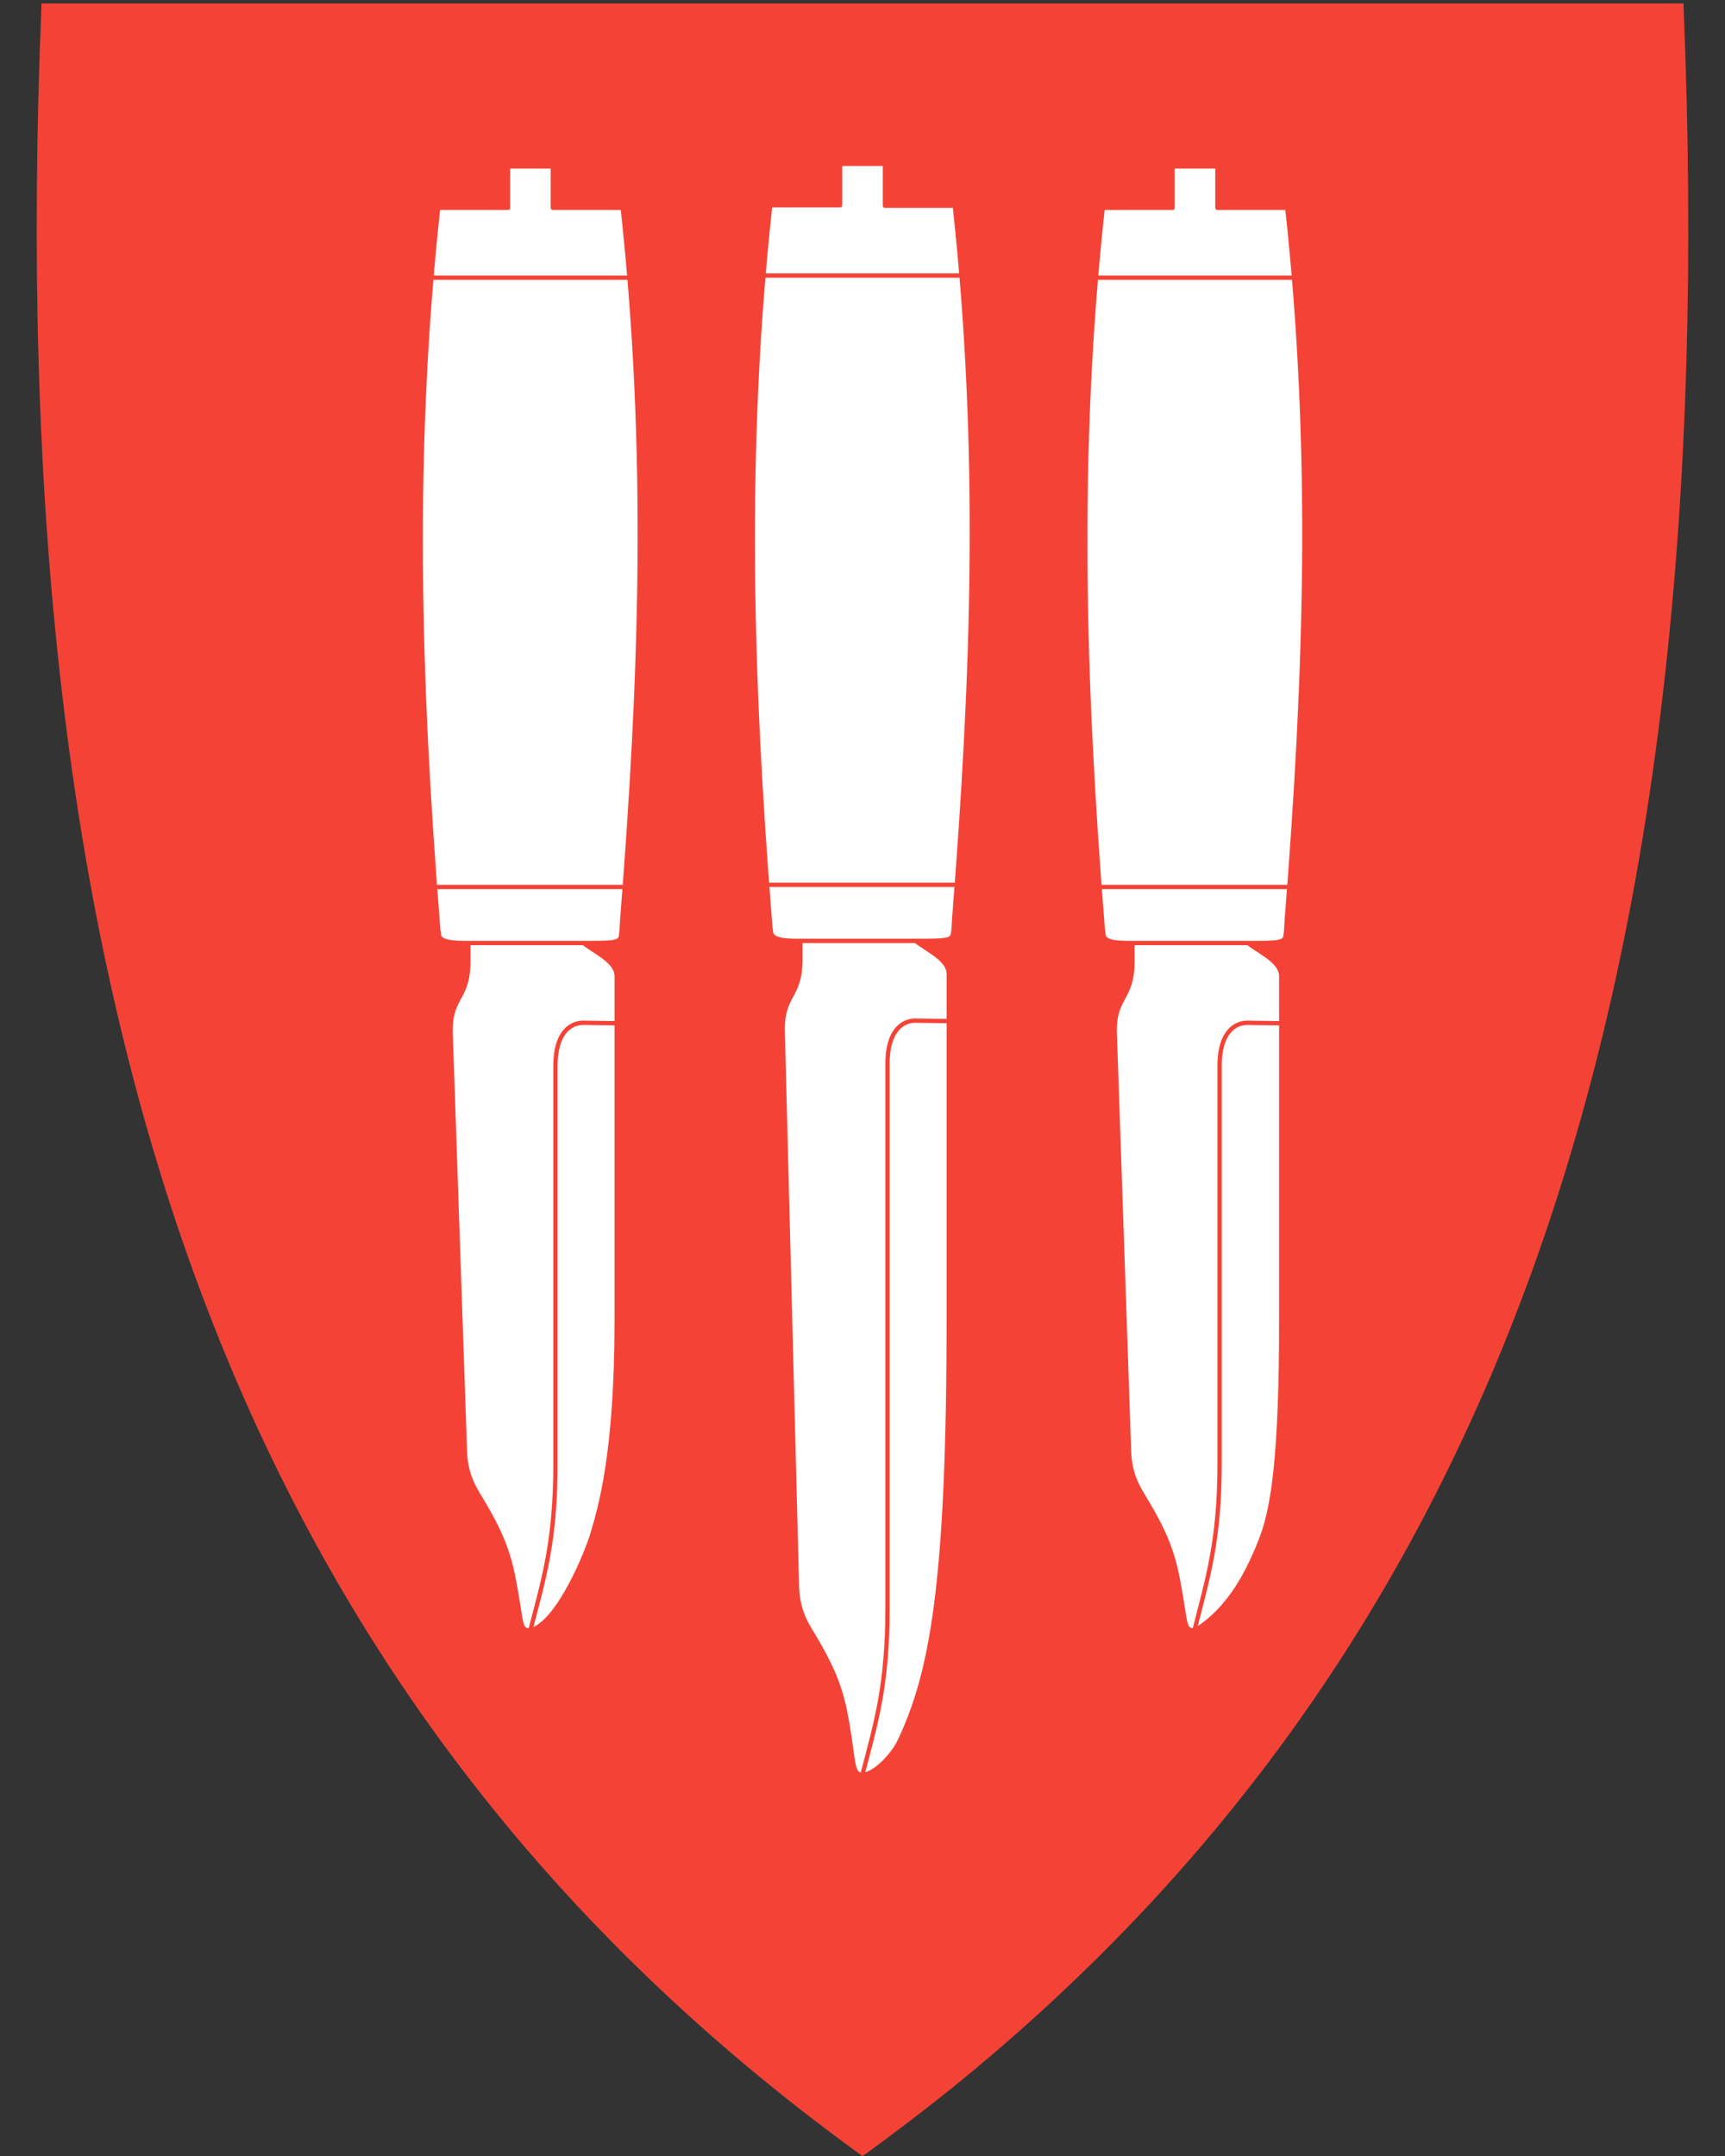 <?xml version="1.0" encoding="utf-8"?>
<!-- Generator: Adobe Illustrator 27.5.0, SVG Export Plug-In . SVG Version: 6.00 Build 0)  -->
<svg version="1.1"
	 id="svg2" xmlns:svg="http://www.w3.org/2000/svg" xmlns:cc="http://creativecommons.org/ns#" xmlns:rdf="http://www.w3.org/1999/02/22-rdf-syntax-ns#" xmlns:dc="http://purl.org/dc/elements/1.1/"
	 xmlns="http://www.w3.org/2000/svg" xmlns:xlink="http://www.w3.org/1999/xlink" x="0px" y="0px" viewBox="0 0 400 500"
	 style="enable-background:new 0 0 400 500;" xml:space="preserve">
<rect x="0" y="0" width="400" height="500" fill="#333333" stroke="none"/>
<style type="text/css">
	.st0{fill:#F44336;}
	.st1{fill-rule:evenodd;clip-rule:evenodd;fill:#FFFFFF;stroke:#F44336;stroke-linejoin:round;}
	.st2{fill:none;stroke:#F44336;}
</style>
<path class="st0" d="M390.4,1.7V0.8h-0.9H200H10.6h-1v0.9C4.8,118.3,15.9,213,43.5,291.2C74,377.4,125,445.6,199.4,499.6l0.6,0.4
	l0.3-0.2l0.2-0.1c7-5.1,13.7-10.2,20.3-15.5c63.5-51.4,108-114.7,135.7-192.9C384.1,213,395.2,118.3,390.4,1.7z"/>
<path id="path4225" class="st1" d="M185.6,218.2v4.5c-0.1,8.9-4.3,7.8-4.1,16.6l3.3,128.7c0.2,6.2,2.6,9.2,4.4,12.3
	c2.9,5,5.3,9.6,6.7,16.4c2.3,11.4,1.3,15,4.2,14.9c2.8-0.2,6.9-4.5,8.5-7.8c7.3-15.5,11.4-35.4,11.4-97.9v-80c0-3.4-4.7-5.4-7.7-7.7
	c6.8,0,8.5,0,8.7-1.7c0.2-1.3,0.2-2.6,0.3-3.9c4.4-55.9,6.3-107.8,0.1-164.9h-16.2V38h-10.4v9.6h-16.2
	c-6.2,56.8-4.5,110.1-0.1,165.8c0.1,1.5,0.1,1.4,0.3,2.9C179.1,218.2,182.8,218.2,185.6,218.2L185.6,218.2z"/>
<path id="path4237" class="st2" d="M185.6,218.2h26.7"/>
<path id="path4241" class="st2" d="M177.7,205.2H222"/>
<path id="path4245" class="st2" d="M176.9,63.9h46.2"/>
<path id="path4247" class="st2" d="M200,411.5c3.1-11.9,5.8-20.6,5.8-38.5V246.7c0-8.4,4.1-10.1,6.6-10l7.4,0.1"/>
<path id="path4263" class="st1" d="M108.6,218.7v4.5c-0.1,8.9-4.4,7.8-4.1,16.6l3.3,96.7c0.2,6.2,2.6,9.2,4.4,12.3
	c2.9,5,5.3,9.6,6.7,16.4c2.3,11.4,1.3,13,4.2,12.9c6.7-2,13.3-19,14.2-22.1c1.9-6.3,5.7-19,5.7-49.6v-80c0-3.4-4.7-5.4-7.7-7.7
	c6.8,0,8.5,0,8.7-1.7c0.2-1.3,0.2-2.6,0.3-3.9c4.4-55.9,6.3-107.8,0.1-164.9h-16.2v-9.6h-10.4v9.6h-16.2
	c-6.2,56.8-4.5,110.1-0.1,165.8c0.1,1.5,0.1,1.4,0.3,2.9C102.1,218.7,105.8,218.7,108.6,218.7L108.6,218.7z"/>
<path id="path4265" class="st2" d="M108.6,218.7h26.7"/>
<path id="path4267" class="st2" d="M100.8,205.7h44.3"/>
<path id="path4269" class="st2" d="M99.9,64.4h46.2"/>
<path id="path4271" class="st2" d="M123,378c3.1-11.9,5.8-20.6,5.8-38.5v-92.3c0-8.4,4.1-10.1,6.6-10l7.4,0.1"/>
<path id="path4283" class="st1" d="M262.6,218.7v4.5c-0.1,8.9-4.4,7.8-4.1,16.6l3.3,96.7c0.2,6.2,2.6,9.2,4.4,12.3
	c2.9,5,5.3,9.6,6.7,16.4c2.3,11.4,1.3,13,4.2,12.9c8.1-4.9,12.6-13.9,15.6-21.8c2.5-6.9,4.4-18.4,4.4-49.9v-80
	c0-3.4-4.7-5.4-7.7-7.7c6.8,0,8.5,0,8.7-1.7c0.2-1.3,0.2-2.6,0.3-3.9c4.4-55.9,6.3-107.8,0.1-164.9h-16.2v-9.6h-10.4v9.6h-16.2
	c-6.2,56.8-4.5,110.1-0.1,165.8c0.1,1.5,0.1,1.4,0.3,2.9C256.1,218.7,259.8,218.7,262.6,218.7L262.6,218.7z"/>
<path id="path4285" class="st2" d="M262.6,218.7h26.7"/>
<path id="path4287" class="st2" d="M254.8,205.7h44.3"/>
<path id="path4289" class="st2" d="M254,64.4h46.1"/>
<path id="path4291" class="st2" d="M277,378c3-11.9,5.8-20.6,5.8-38.5v-92.3c0-8.4,4.1-10.1,6.6-10l7.4,0.1"/>
</svg>

